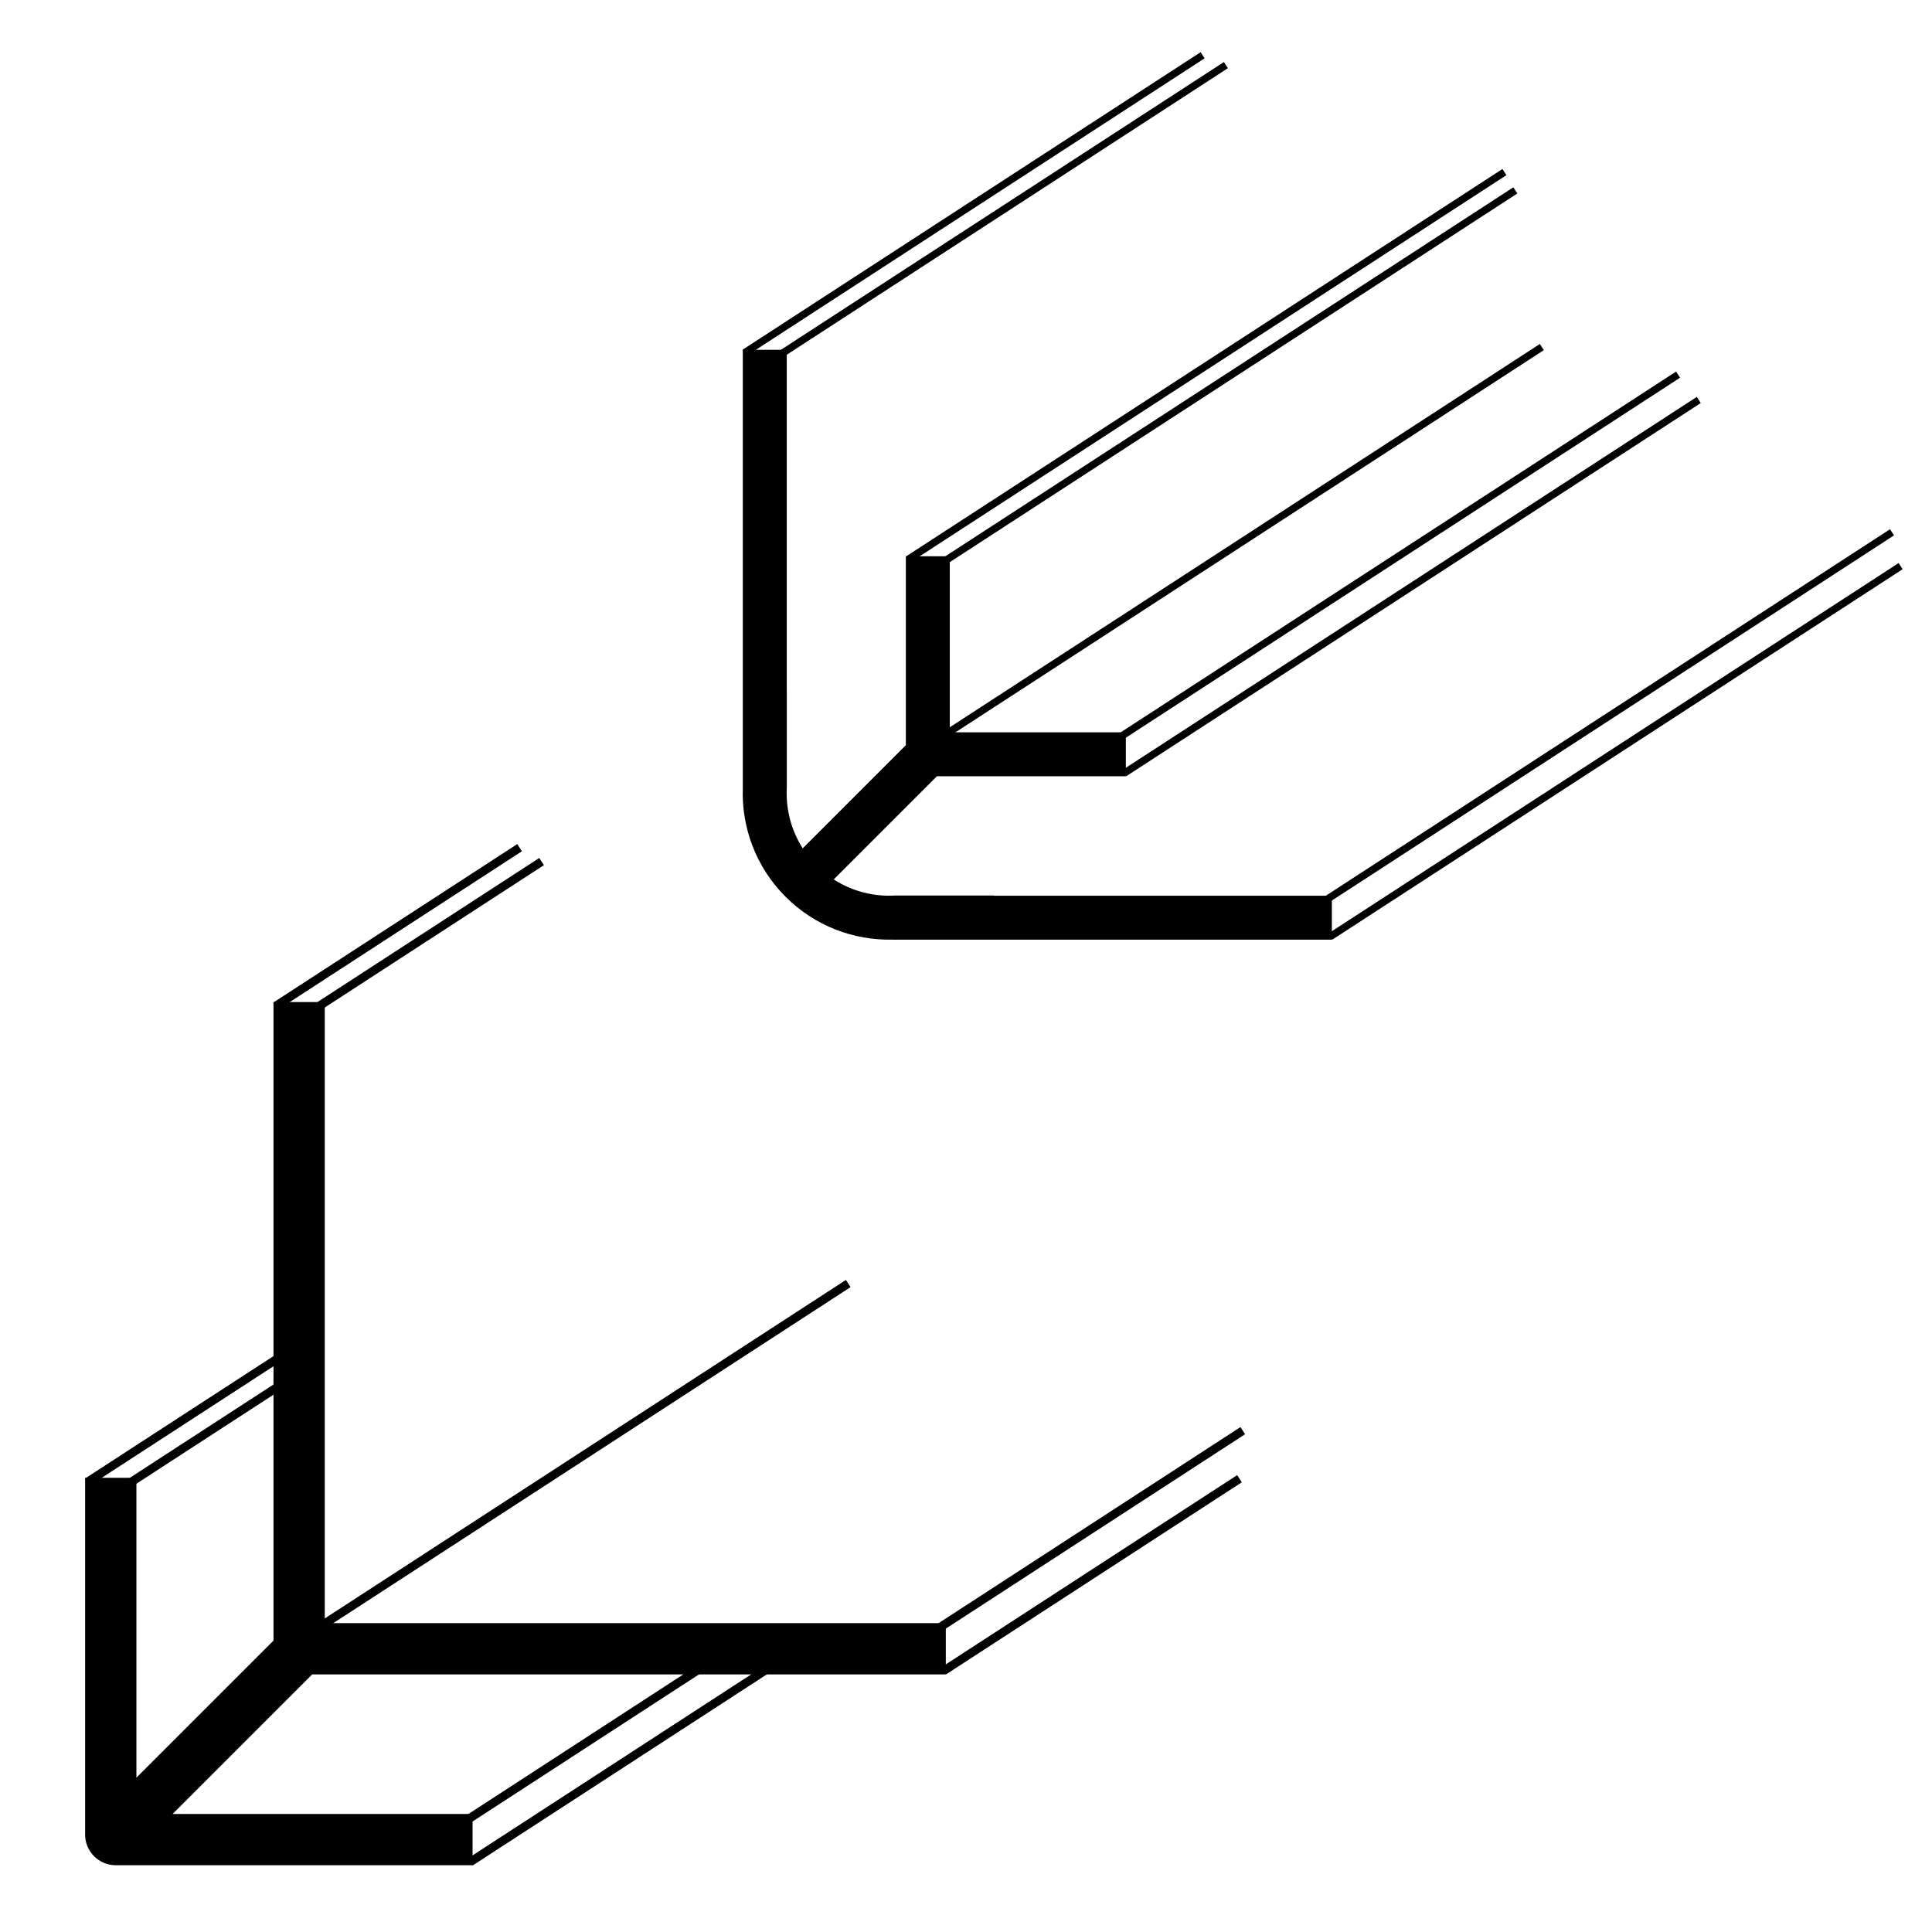 <?xml version="1.0" encoding="utf-8"?>
<!-- Generator: Adobe Illustrator 15.0.0, SVG Export Plug-In . SVG Version: 6.00 Build 0)  -->
<!DOCTYPE svg PUBLIC "-//W3C//DTD SVG 1.1//EN" "http://www.w3.org/Graphics/SVG/1.1/DTD/svg11.dtd">
<svg version="1.1" xmlns="http://www.w3.org/2000/svg" xmlns:xlink="http://www.w3.org/1999/xlink" x="0px" y="0px"
	 width="141.73px" height="141.73px" viewBox="0 0 141.73 141.73" enable-background="new 0 0 141.73 141.73" xml:space="preserve">
<g id="Layer_1">
	
		<rect x="18.472" y="67.668" transform="matrix(0.839 -0.545 0.545 0.839 -32.327 26.839)" fill="#010101" width="21.329" height="0.627"/>
	
		<rect x="21.7" y="68.211" transform="matrix(0.839 -0.545 0.545 0.839 -32.242 28.204)" fill="#010101" width="19.572" height="0.627"/>
	
		<rect x="19.925" y="106.343" transform="matrix(0.839 -0.545 0.545 0.839 -51.17 40.574)" fill="#010101" width="45.949" height="0.628"/>
	
		<rect x="66.64" y="111.884" transform="matrix(0.839 -0.545 0.545 0.839 -48.208 61.635)" fill="#010101" width="26.601" height="0.625"/>
	
		<rect x="67.085" y="115.202" transform="matrix(0.839 -0.545 0.545 0.839 -50.004 62.211)" fill="#010101" width="25.855" height="0.626"/>
	
		<rect x="4.916" y="103.365" transform="matrix(0.839 -0.545 0.545 0.839 -54.19 24.398)" fill="#010101" width="18.351" height="0.625"/>
	
		<rect x="8.104" y="104.292" transform="matrix(0.839 -0.545 0.545 0.839 -54.416 25.523)" fill="#010101" width="15.534" height="0.627"/>
	
		<rect x="32.451" y="127.104" transform="matrix(0.839 -0.545 0.545 0.839 -62.368 44.269)" fill="#010101" width="22.19" height="0.627"/>
	
		<rect x="32.234" y="128.786" transform="matrix(0.839 -0.545 0.545 0.839 -62.898 45.84)" fill="#010101" width="27.4" height="0.626"/>
	<path fill="#010101" d="M23.824,122.832h45.559v-3.76H23.824V73.511h-3.761v45.562v1.281l-10.057,10.056v-22H6.244v26.175
		c0,1.241,1.007,2.247,2.248,2.247c0.148,0,26.175,0,26.175,0v-3.762H12.666l10.237-10.237H23.824z"/>
</g>
<g id="Layer_2">
	<path fill="#010101" d="M57.716,57.886c0.001-0.039,0.001-0.08,0.003-0.117v-7.266c0,0-0.001,0.002-0.003,0.002V25.664h-3.224
		v32.131c-0.105,2.88,0.94,5.792,3.138,7.992c2.157,2.156,5.005,3.203,7.832,3.143v0.003h32.243v-3.225H72.902
		c0.005-0.003,0.01-0.009,0.014-0.013h-7.228c-1.567,0.095-3.159-0.299-4.527-1.18l7.571-7.57h13.859V53.72H69.676V40.807h-3.224
		v13.859l-7.566,7.567c-0.838-1.312-1.227-2.827-1.172-4.327h0.001V57.886z"/>
	
		<rect x="51.384" y="14.715" transform="matrix(0.839 -0.545 0.545 0.839 3.358 41.304)" fill="#010101" width="40.033" height="0.537"/>
	
		<rect x="54.026" y="15.162" transform="matrix(0.839 -0.545 0.545 0.839 3.459 42.538)" fill="#010101" width="39.016" height="0.538"/>
	
		<rect x="62.41" y="26.575" transform="matrix(0.839 -0.545 0.545 0.839 -0.347 52.514)" fill="#010101" width="52.108" height="0.537"/>
	
		<rect x="65.293" y="27.302" transform="matrix(0.839 -0.545 0.545 0.839 -0.462 53.585)" fill="#010101" width="49.845" height="0.538"/>
	
		<rect x="65.284" y="39.372" transform="matrix(0.839 -0.545 0.545 0.839 -6.866 56.1)" fill="#010101" width="51.962" height="0.537"/>
	
		<rect x="78.256" y="40.518" transform="matrix(0.839 -0.545 0.545 0.839 -5.659 62.465)" fill="#010101" width="48.72" height="0.536"/>
	
		<rect x="78.375" y="42.789" transform="matrix(0.839 -0.545 0.545 0.839 -6.754 63.312)" fill="#010101" width="50.241" height="0.536"/>
	
		<rect x="93.32" y="52.267" transform="matrix(0.839 -0.545 0.545 0.839 -9.573 72.751)" fill="#010101" width="49.396" height="0.538"/>
	
		<rect x="93.511" y="54.871" transform="matrix(0.839 -0.545 0.545 0.839 -10.922 73.412)" fill="#010101" width="49.872" height="0.538"/>
</g>
<g id="Layer_3" display="none">
	<path display="inline" fill="#010101" d="M114.187,37.399l-18.632-1.302c-0.05-0.018-0.102-0.028-0.156-0.028h-0.734
		c-0.27,0-0.489,0.22-0.489,0.489v17.859H77.502l1.242-17.777c0.019-0.267-0.186-0.502-0.454-0.52l-0.731-0.052
		c-0.269-0.019-0.504,0.185-0.521,0.453l-1.27,18.153c-0.039,0.068-0.035,0.164-0.035,0.248l-0.027,0.718
		c0,0.27,0.221,0.489,0.489,0.489h37.674c0.269,0,0.489-0.22,0.489-0.489v-0.734c0-0.269-0.221-0.489-0.489-0.489H95.887V37.836
		l18.181,1.272c0.268,0.019,0.502-0.186,0.521-0.454l0.051-0.732C114.659,37.654,114.455,37.419,114.187,37.399z"/>
	
		<rect x="75.239" y="28.376" transform="matrix(0.866 -0.5 0.5 0.866 -2.124 49.217)" display="inline" fill="#010101" width="31.072" height="0.391"/>
	
		<rect x="76.244" y="28.519" transform="matrix(0.866 -0.5 0.5 0.866 -2.049 49.783)" display="inline" fill="#010101" width="31.255" height="0.392"/>
	
		<rect x="76.193" y="49.731" transform="matrix(0.866 -0.5 0.5 0.866 -13.534 49.352)" display="inline" fill="#010101" width="18.245" height="0.392"/>
	
		<rect x="92.434" y="28.378" transform="matrix(0.866 -0.5 0.5 0.866 0.171 57.787)" display="inline" fill="#010101" width="30.942" height="0.392"/>
	
		<rect x="113.38" y="34.088" transform="matrix(0.866 -0.5 0.5 0.866 -1.054 64.634)" display="inline" fill="#010101" width="13.365" height="0.392"/>
	
		<rect x="113.316" y="35.305" transform="matrix(0.866 -0.5 0.5 0.866 -1.659 64.808)" display="inline" fill="#010101" width="13.581" height="0.391"/>
	
		<rect x="93.449" y="45.673" transform="matrix(0.866 -0.5 0.5 0.866 -8.105 61.491)" display="inline" fill="#010101" width="34.48" height="0.392"/>
	
		<rect x="113.096" y="50.951" transform="matrix(0.866 -0.5 0.5 0.866 -9.475 66.936)" display="inline" fill="#010101" width="14.112" height="0.392"/>
	
		<rect x="113.041" y="52.114" transform="matrix(0.866 -0.5 0.5 0.866 -10.047 67.12)" display="inline" fill="#010101" width="14.394" height="0.391"/>
	<rect x="72.061" y="18.497" display="inline" fill="none" width="56.693" height="41.231"/>
</g>
<g id="Layer_4" display="none">
	<path display="inline" fill="#010101" d="M105.979,131.116c0.191-0.231,0.306-0.459,0.252-0.502l-6.673-5.417l13.153-13.151
		l5.863,7.315c0.044,0.054,0.271-0.058,0.506-0.247l0.643-0.514c0.234-0.188,0.391-0.387,0.349-0.44l-6.001-7.475l0.004-0.004
		c-0.013-0.011-0.025-0.022-0.036-0.033l-0.015-0.016c0-0.001-0.002-0.003-0.004-0.003c-0.086-0.084-0.176-0.162-0.262-0.246
		c-0.02-0.032-0.045-0.063-0.071-0.089l-0.058-0.033c-12.809-12.26-33.076-12.166-45.764,0.288l-0.051,0.039
		c-0.011,0.011-0.02,0.024-0.031,0.038c-0.047,0.046-0.097,0.09-0.145,0.138c-0.066,0.068-0.132,0.141-0.199,0.21
		c-0.002,0.001-0.006,0.001-0.007,0.002l-6.079,7.491c-0.043,0.054,0.113,0.252,0.348,0.442l0.639,0.518
		c0.234,0.19,0.462,0.302,0.504,0.251l5.947-7.338l13.16,13.16l-7.224,6.088c-0.054,0.041,0.054,0.271,0.237,0.51l0.505,0.651
		c0.183,0.237,0.379,0.398,0.433,0.356l7.412-6.248c0.019-0.016,0.188-0.168,0.385-0.367c0.004-0.004,0.008-0.005,0.01-0.008
		l0.582-0.582c0.213-0.212,0.213-0.562,0-0.773l-14.119-14.12c11.657-10.516,29.373-10.603,41.137-0.275l-14.1,14.1
		c-0.213,0.214-0.213,0.563,0.001,0.776l0.353,0.352c0.261,0.276,0.557,0.53,0.582,0.552l6.867,5.585
		c0.053,0.044,0.254-0.111,0.445-0.345L105.979,131.116z"/>
	<polygon display="inline" fill="#010101" points="101.452,90.244 74.357,106.108 74.138,105.722 101.233,89.856 	"/>
	<polygon display="inline" fill="#010101" points="72.736,113.894 62.835,119.685 62.615,119.298 72.517,113.506 	"/>
	<polygon display="inline" fill="#010101" points="131.874,111.548 118.616,119.311 118.396,118.924 131.653,111.161 	"/>
	<polygon display="inline" fill="#010101" points="132.214,116.208 105.048,132.092 104.829,131.705 131.993,115.821 	"/>
	<polygon display="inline" fill="#010101" points="110.813,112.662 75.888,133.112 75.669,132.724 110.593,112.274 	"/>
	<polygon display="inline" fill="#010101" points="111.41,109.989 84.314,125.855 84.095,125.468 111.19,109.603 	"/>
	<polygon display="inline" fill="#010101" points="116.923,115.255 99.335,125.544 99.116,125.155 116.702,114.866 	"/>
	<polygon display="inline" fill="#010101" points="131.97,115.633 105.765,130.966 105.544,130.579 131.75,115.246 	"/>
</g>
</svg>
